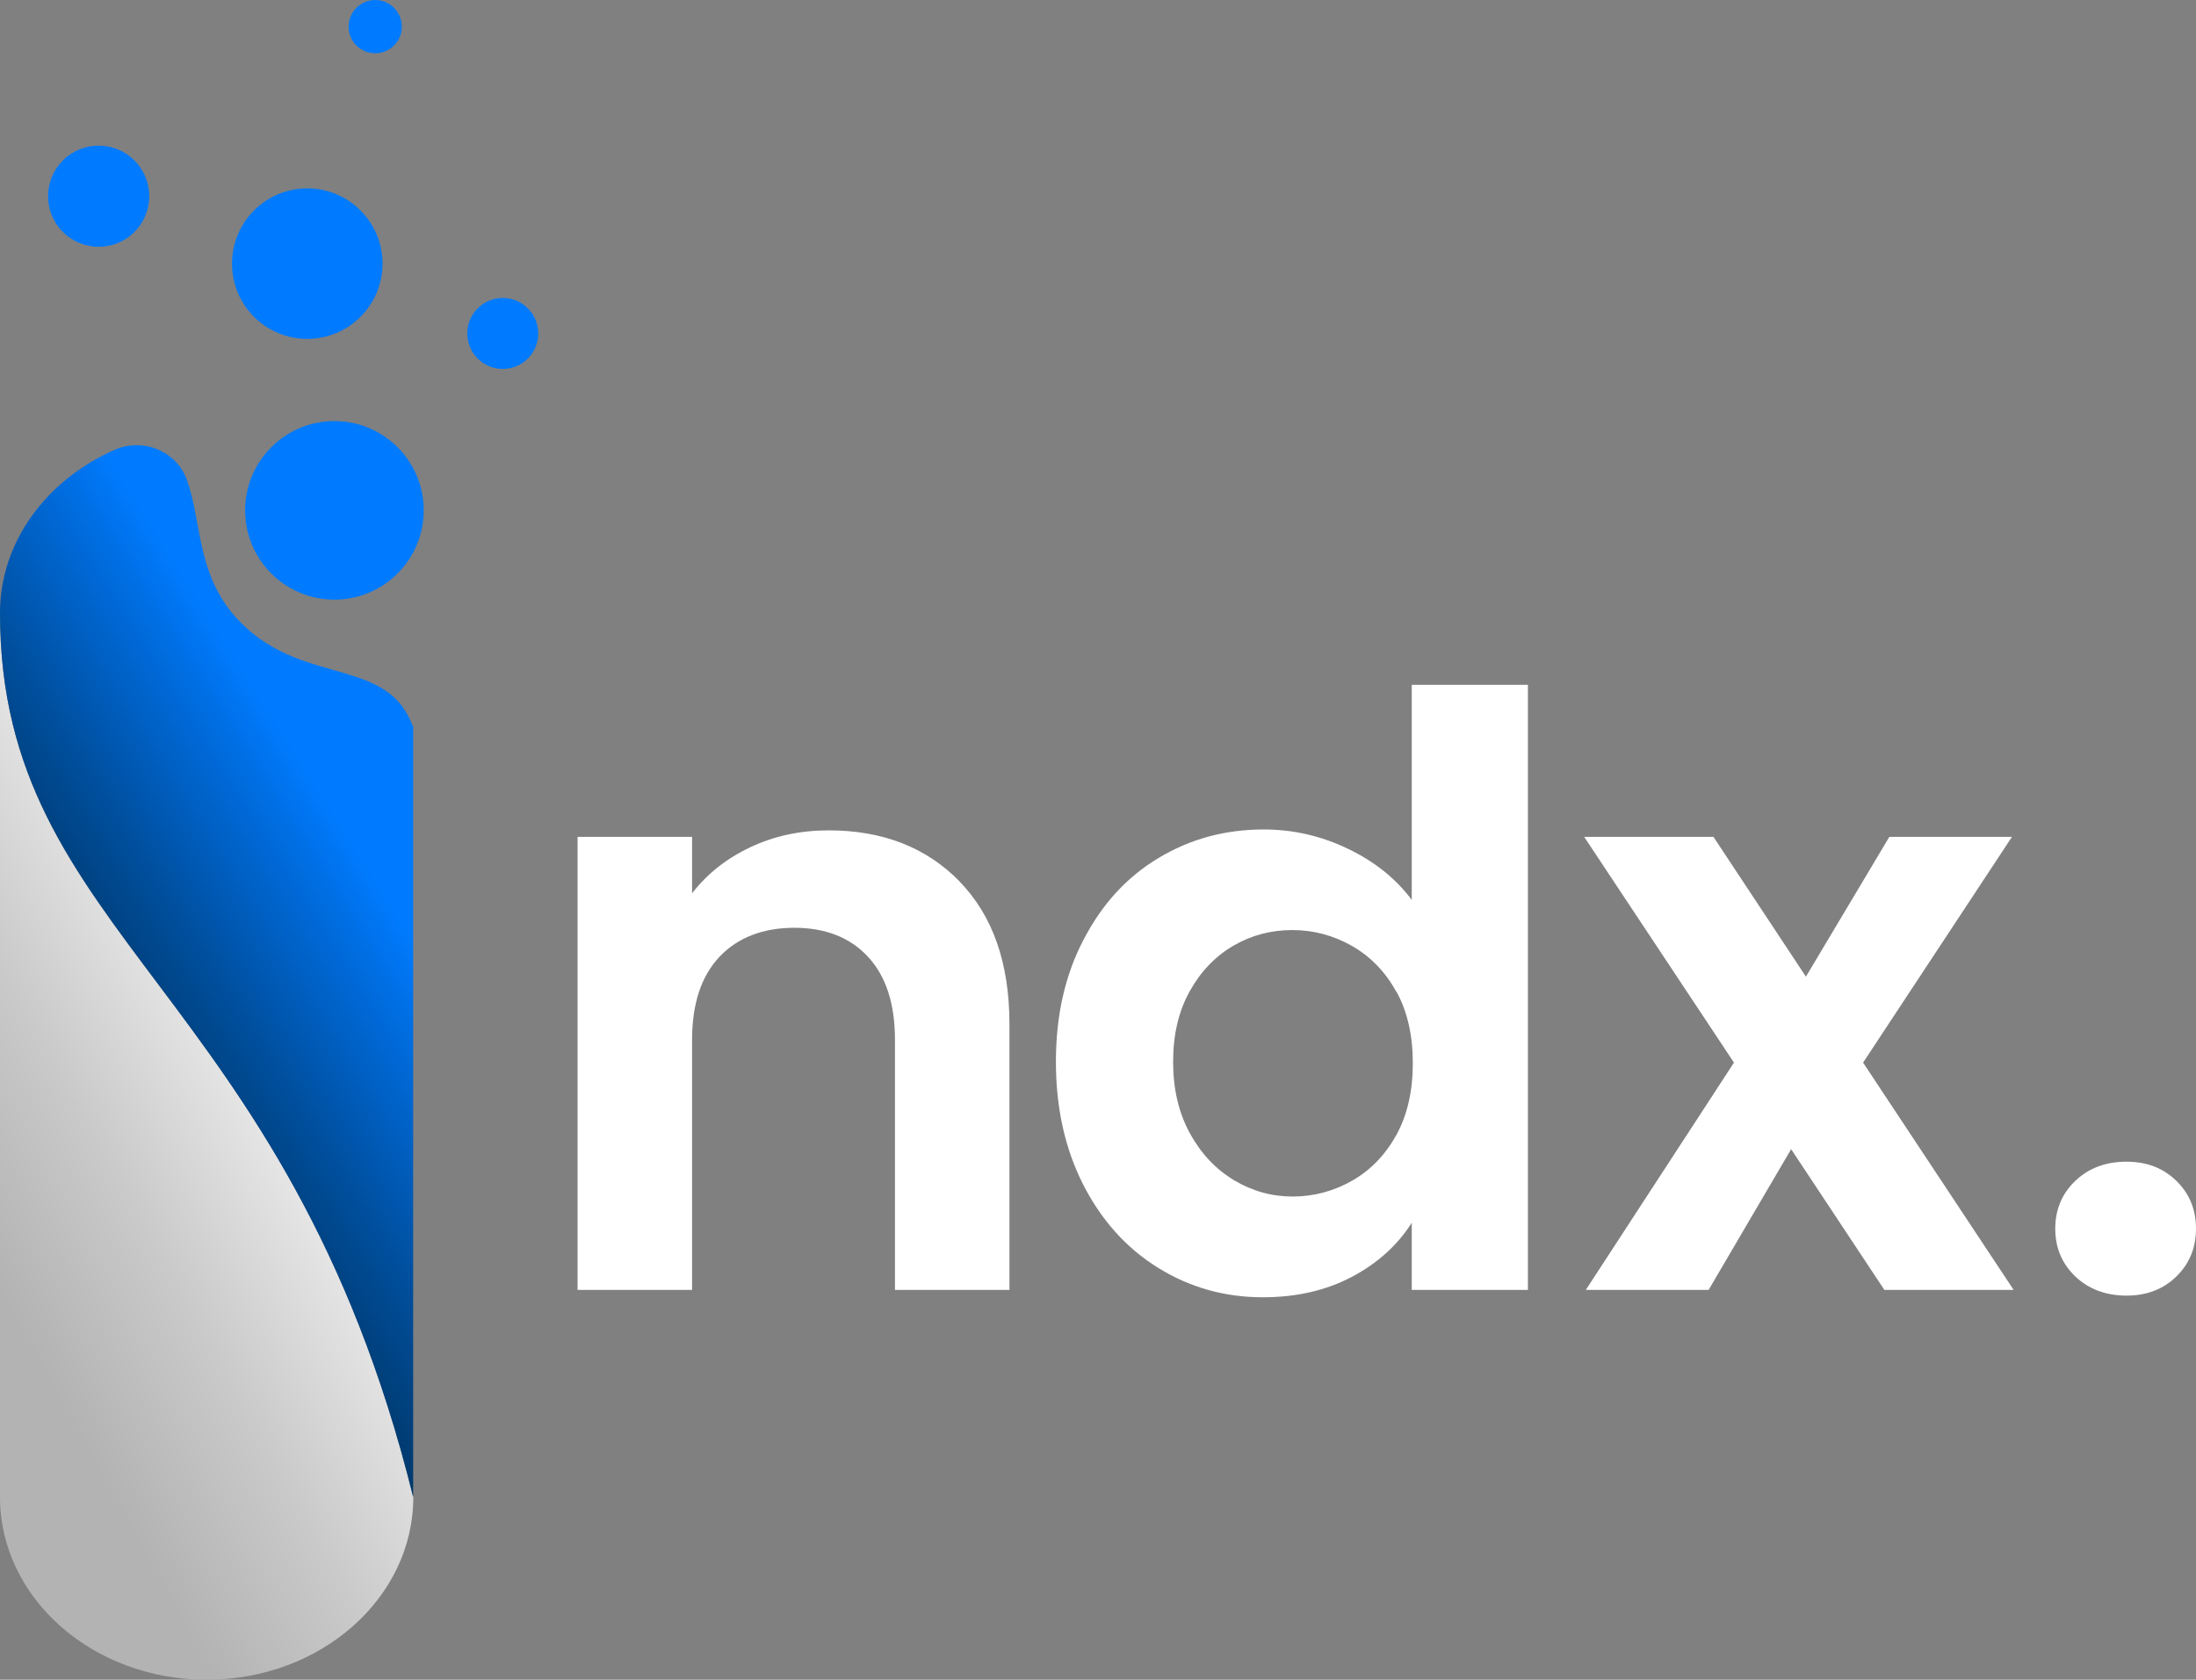 <?xml version="1.0" encoding="UTF-8"?><svg id="Layer_2" xmlns="http://www.w3.org/2000/svg" xmlns:xlink="http://www.w3.org/1999/xlink" viewBox="0 0 145.58 111.38"><rect x="0" y="0" width="145.58" height="111.38" fill="#808080" stroke="none"/><defs><style>.cls-1{fill:none;}.cls-2{fill:#007bff;}.cls-3{fill:url(#linear-gradient-2);}.cls-4{fill:url(#linear-gradient);}.cls-5{clip-path:url(#clippath-1);}.cls-6{fill:#fff;}.cls-7{clip-path:url(#clippath);}</style><clipPath id="clippath"><path class="cls-1" d="M0,40.66v58.61c0,6.69,6.13,12.11,13.7,12.11s13.7-5.42,13.7-12.11C19.03,65.45,0,62.19,0,40.66Z"/></clipPath><linearGradient id="linear-gradient" x1="-245.05" y1="4636.8" x2="-244.07" y2="4636.8" gradientTransform="translate(7499.58 142075.36) scale(30.62 -30.62)" gradientUnits="userSpaceOnUse"><stop offset="0" stop-color="#b3b3b3"/><stop offset=".34" stop-color="#c9c9c9"/><stop offset="1" stop-color="#fff"/></linearGradient><clipPath id="clippath-1"><path class="cls-1" d="M0,40.66c0,21.54,19.03,24.8,27.39,58.61v-51.14s-.01.03-.02.04c-1.66-4.59-7.15-2.71-11.3-6.78-3.07-3-2.65-6.63-3.66-9.52-.69-1.97-2.93-2.88-4.84-2.03-4.48,1.99-7.57,6.08-7.57,10.81"/></clipPath><linearGradient id="linear-gradient-2" x1="-260.86" y1="4600.42" x2="-259.88" y2="4600.42" gradientTransform="translate(11543.07 203940.6) scale(44.32 -44.32)" gradientUnits="userSpaceOnUse"><stop offset="0" stop-color="#001f32"/><stop offset=".29" stop-color="#001f32"/><stop offset=".37" stop-color="#00243f"/><stop offset=".51" stop-color="#003461"/><stop offset=".7" stop-color="#004d99"/><stop offset=".93" stop-color="#006fe5"/><stop offset="1" stop-color="#007bff"/></linearGradient></defs><g id="Logo"><g class="cls-7"><rect class="cls-4" x="-15.43" y="38.45" width="58.24" height="75.13" transform="translate(-35.14 16.17) rotate(-29)"/></g><g class="cls-5"><rect class="cls-3" x="-16.77" y="27.1" width="60.93" height="74.02" transform="translate(-32.34 17.44) rotate(-32.56)"/></g><path class="cls-2" d="M24.87,0c.98,0,1.77.79,1.77,1.77s-.79,1.76-1.77,1.76-1.76-.79-1.76-1.76.79-1.77,1.76-1.77M4.43,10.4c-1.44,1.17-1.66,3.28-.5,4.72,1.17,1.44,3.28,1.66,4.72.5,1.44-1.17,1.66-3.28.5-4.72-1.17-1.44-3.28-1.66-4.72-.5M15.38,17.48c0,2.76,2.23,4.99,4.99,4.99s4.99-2.24,4.99-4.99-2.24-4.99-4.99-4.99-4.99,2.23-4.99,4.99M33.44,19.76c-1.3-.06-2.4.94-2.46,2.24-.06,1.3.94,2.4,2.24,2.46,1.3.06,2.4-.94,2.46-2.24.06-1.3-.94-2.4-2.24-2.46M16.25,33.84c0,3.27,2.65,5.92,5.92,5.92s5.92-2.65,5.92-5.92-2.65-5.92-5.92-5.92-5.92,2.65-5.92,5.92"/><path class="cls-6" d="M63.61,58.45c2.2,2.26,3.31,5.41,3.31,9.46v17.62h-7.59v-16.59c0-2.39-.6-4.22-1.79-5.5-1.19-1.28-2.82-1.92-4.88-1.92s-3.75.64-4.96,1.92c-1.21,1.28-1.82,3.12-1.82,5.5v16.59h-7.59v-30.04h7.59v3.74c1.01-1.3,2.3-2.32,3.88-3.06,1.57-.74,3.3-1.11,5.18-1.11,3.58,0,6.47,1.13,8.68,3.39"/><path class="cls-6" d="M71.83,62.32c1.21-2.35,2.86-4.16,4.96-5.42,2.1-1.27,4.43-1.9,6.99-1.9,1.95,0,3.81.43,5.58,1.28,1.77.85,3.18,1.98,4.23,3.39v-14.26h7.7v40.12h-7.7v-4.45c-.94,1.48-2.26,2.68-3.96,3.58-1.7.9-3.67,1.36-5.91,1.36-2.53,0-4.84-.65-6.94-1.95-2.1-1.3-3.75-3.14-4.96-5.5-1.21-2.37-1.82-5.09-1.82-8.16s.6-5.73,1.82-8.08M92.57,65.77c-.72-1.32-1.7-2.33-2.93-3.04-1.23-.7-2.55-1.06-3.96-1.06s-2.71.34-3.9,1.03c-1.19.69-2.16,1.69-2.9,3.01-.74,1.32-1.11,2.88-1.11,4.69s.37,3.39,1.11,4.74c.74,1.36,1.72,2.39,2.93,3.12,1.21.72,2.5,1.08,3.88,1.08s2.73-.35,3.96-1.06c1.23-.7,2.2-1.72,2.93-3.04.72-1.32,1.08-2.9,1.08-4.74s-.36-3.43-1.08-4.74"/><polygon class="cls-6" points="124.92 85.53 118.74 76.2 113.27 85.53 105.13 85.53 114.95 70.46 105.02 55.49 113.59 55.49 119.72 64.76 125.25 55.49 133.38 55.49 123.51 70.46 133.49 85.53 124.92 85.53"/><path class="cls-6" d="M137.58,84.64c-.89-.85-1.33-1.91-1.33-3.17s.44-2.32,1.33-3.17c.89-.85,2.02-1.27,3.39-1.27s2.44.43,3.31,1.27c.87.85,1.3,1.91,1.3,3.17s-.43,2.32-1.3,3.17c-.87.85-1.97,1.27-3.31,1.27s-2.5-.42-3.39-1.27"/></g></svg>